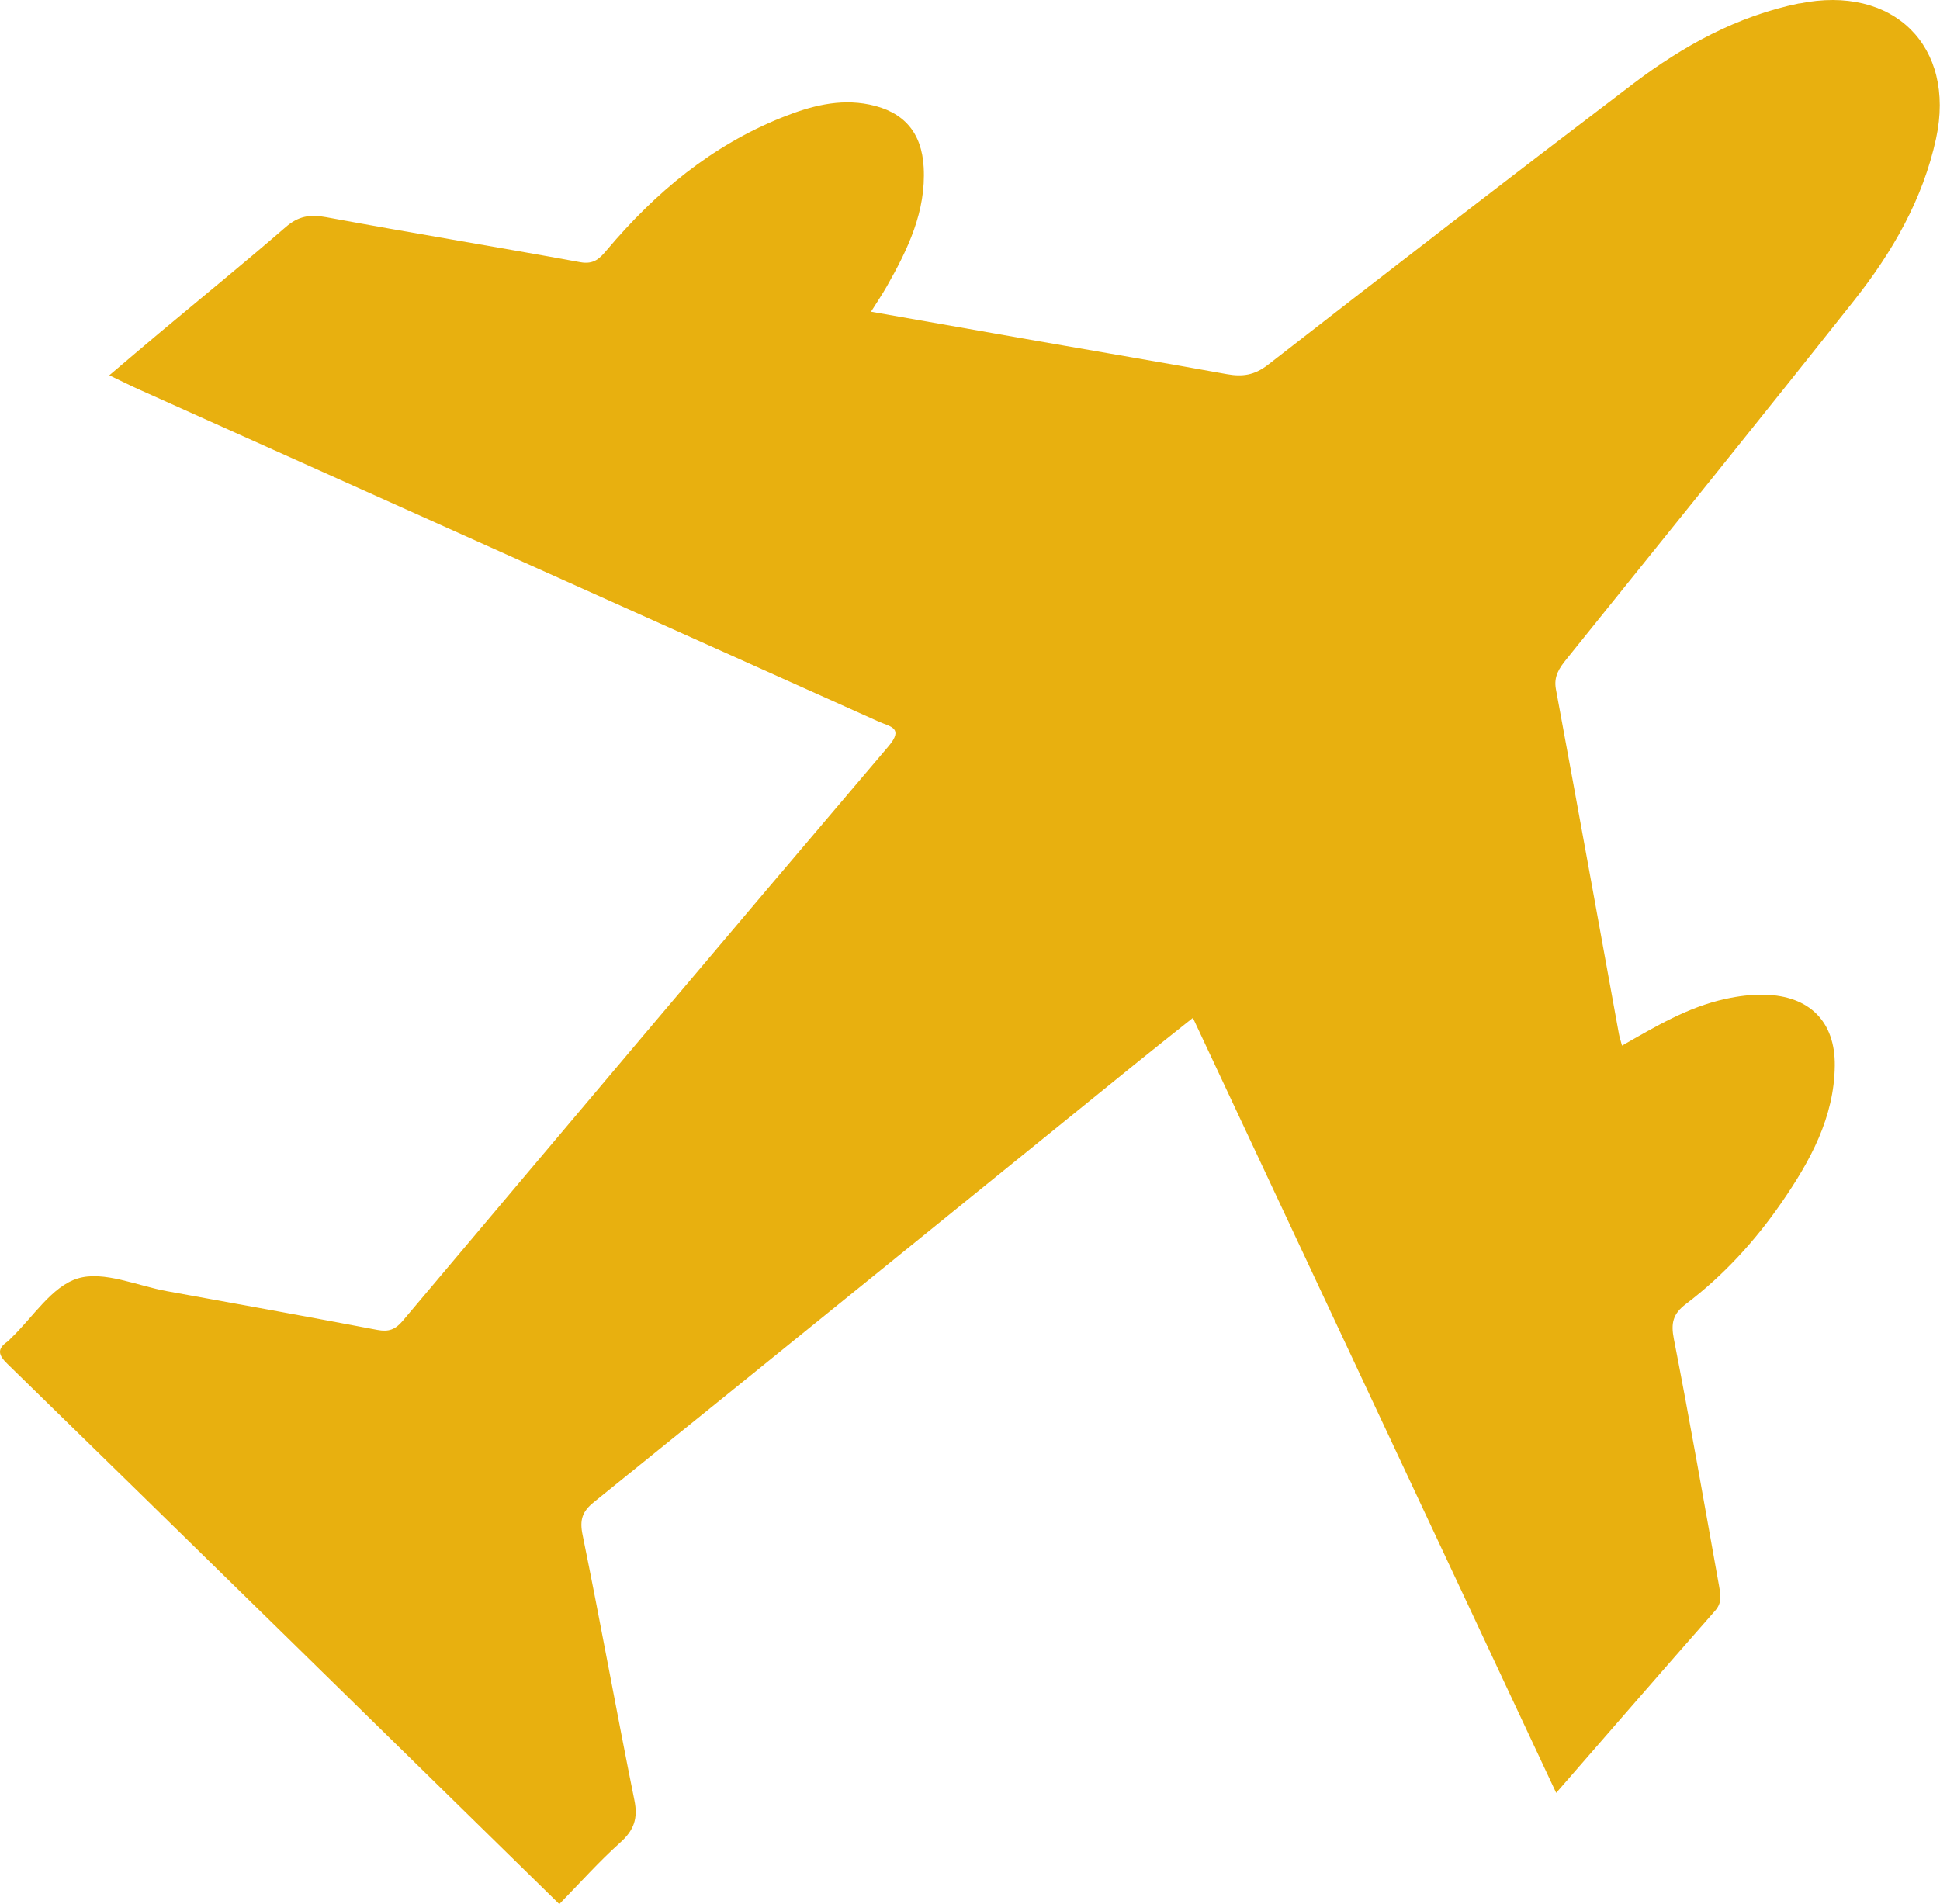 <?xml version="1.0" encoding="UTF-8"?> <svg xmlns="http://www.w3.org/2000/svg" width="109" height="107" viewBox="0 0 109 107" fill="none"> <path d="M101.095 0.188C97.605 0.902 94.561 2.581 91.785 4.686C84.898 9.915 78.056 15.199 71.231 20.507C70.479 21.09 69.8 21.183 68.928 21.025C65.404 20.387 61.869 19.789 58.341 19.171C55.248 18.629 52.154 18.083 48.938 17.516C49.298 16.943 49.578 16.531 49.823 16.098C51.009 14.011 52.038 11.875 51.898 9.397C51.79 7.446 50.789 6.272 48.846 5.874C47.132 5.524 45.515 5.97 43.95 6.595C39.971 8.185 36.811 10.828 34.102 14.042C33.71 14.505 33.381 14.876 32.608 14.735C27.848 13.863 23.071 13.084 18.314 12.202C17.398 12.033 16.754 12.15 16.047 12.765C13.709 14.79 11.305 16.744 8.928 18.732C8.029 19.484 7.136 20.249 6.142 21.09C6.804 21.406 7.29 21.654 7.791 21.877C21.646 28.102 35.502 34.326 49.361 40.547C50.019 40.843 50.806 40.894 49.914 41.945C40.787 52.677 31.705 63.451 22.626 74.225C22.213 74.713 21.839 74.853 21.202 74.733C17.272 73.985 13.334 73.274 9.397 72.56C7.707 72.254 5.834 71.396 4.375 71.839C2.909 72.282 1.852 74.026 0.616 75.2C0.55 75.266 0.49 75.341 0.417 75.392C-0.182 75.811 -0.094 76.148 0.417 76.642C10.72 86.705 21.002 96.786 31.425 107C32.58 105.819 33.654 104.614 34.851 103.539C35.624 102.846 35.852 102.183 35.645 101.167C34.641 96.206 33.748 91.22 32.734 86.259C32.559 85.411 32.709 84.944 33.37 84.409C43.586 76.162 53.781 67.891 63.983 59.627C64.966 58.83 65.96 58.047 67.024 57.199C73.859 71.784 80.618 86.201 87.435 100.751C90.497 97.236 93.42 93.864 96.366 90.513C96.772 90.053 96.671 89.589 96.583 89.102C95.751 84.477 94.949 79.849 94.046 75.238C93.875 74.352 93.99 73.834 94.728 73.274C96.842 71.671 98.617 69.728 100.111 67.558C101.711 65.237 103.058 62.789 103.089 59.884C103.117 57.402 101.658 55.956 99.149 55.898C98.403 55.881 97.672 55.973 96.937 56.135C94.826 56.595 93.014 57.687 91.134 58.758C91.057 58.469 90.998 58.298 90.963 58.119C89.787 51.658 88.618 45.193 87.421 38.735C87.284 38.007 87.61 37.54 88.026 37.025C93.42 30.323 98.83 23.631 104.171 16.888C106.323 14.172 108.042 11.192 108.78 7.779C109.9 2.592 106.372 -0.886 101.088 0.199L101.095 0.188Z" fill="#E8B00F"></path> </svg> 